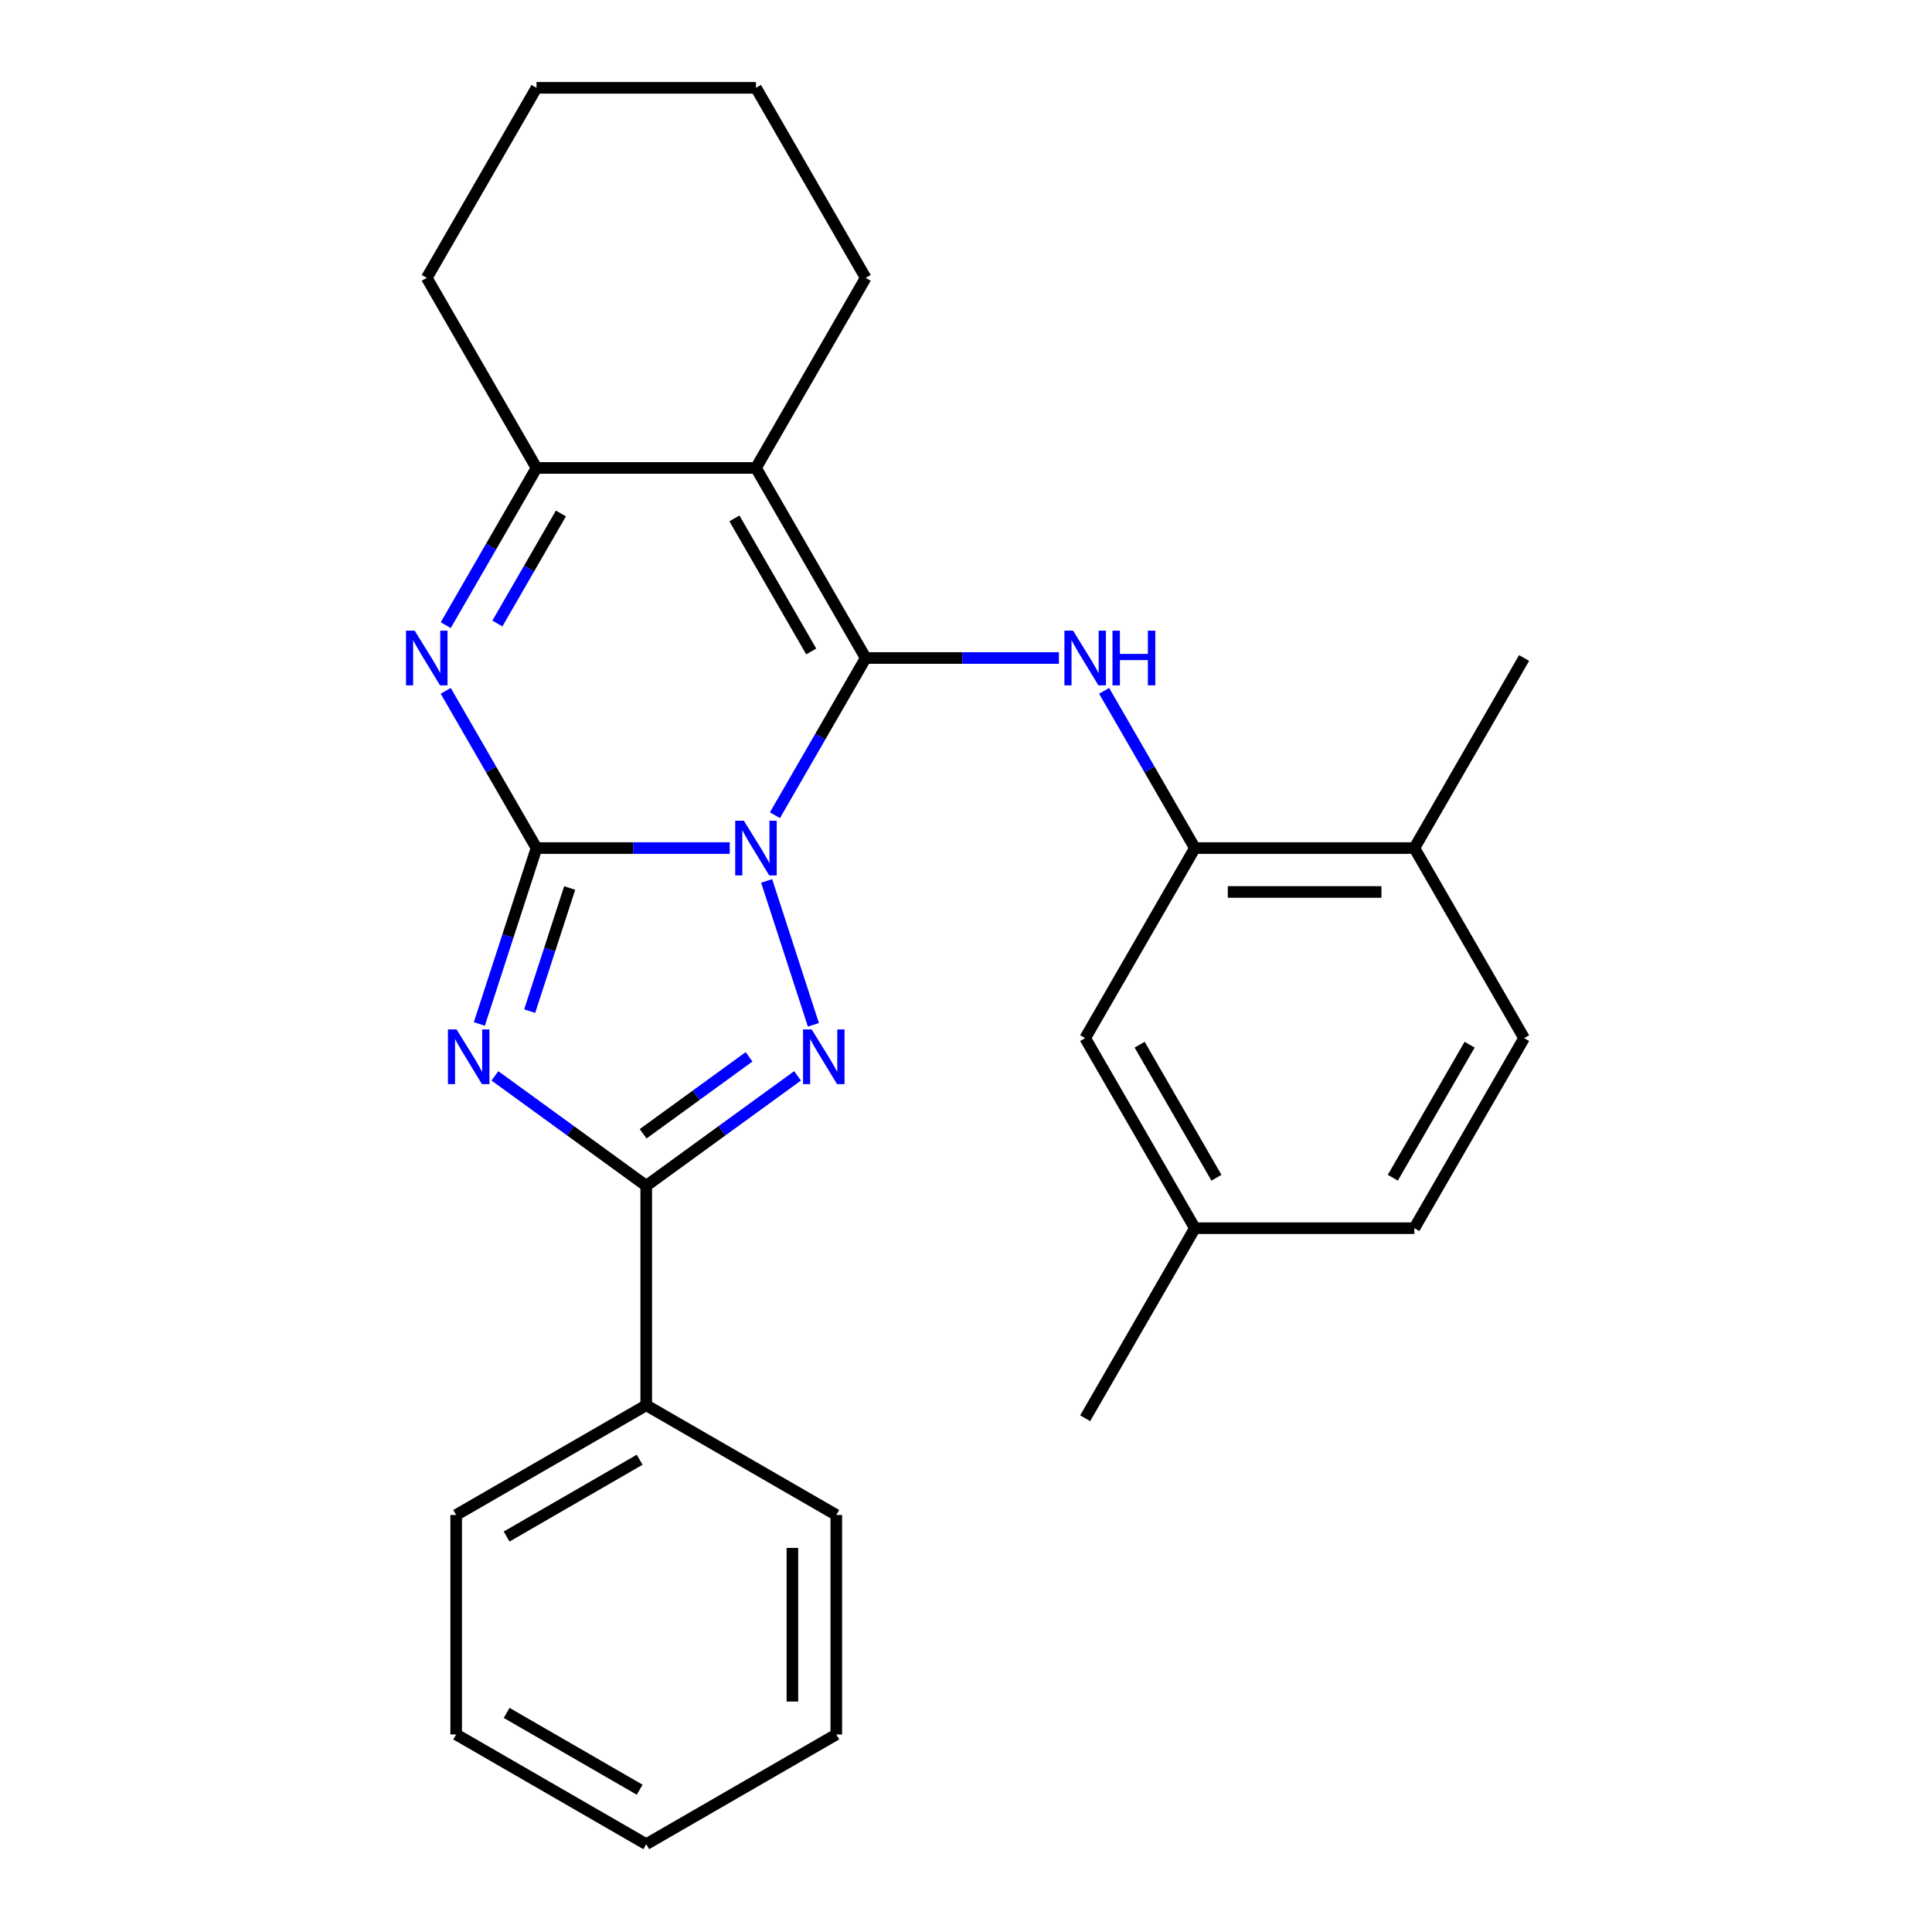 <?xml version='1.0' encoding='iso-8859-1'?>
<svg version='1.1' baseProfile='full'
              xmlns='http://www.w3.org/2000/svg'
                      xmlns:rdkit='http://www.rdkit.org/xml'
                      xmlns:xlink='http://www.w3.org/1999/xlink'
                  xml:space='preserve'
width='1000px' height='1000px' viewBox='0 0 1000 1000'>
<!-- END OF HEADER -->
<rect style='opacity:1.0;fill:#FFFFFF;stroke:none' width='1000' height='1000' x='0' y='0'> </rect>
<path class='bond-0' d='M 377.707,438.958 L 327.7,438.958' style='fill:none;fill-rule:evenodd;stroke:#0000FF;stroke-width:6px;stroke-linecap:butt;stroke-linejoin:miter;stroke-opacity:1' />
<path class='bond-0' d='M 327.7,438.958 L 277.693,438.958' style='fill:none;fill-rule:evenodd;stroke:#000000;stroke-width:6px;stroke-linecap:butt;stroke-linejoin:miter;stroke-opacity:1' />
<path class='bond-1' d='M 401.102,421.958 L 424.593,381.27' style='fill:none;fill-rule:evenodd;stroke:#0000FF;stroke-width:6px;stroke-linecap:butt;stroke-linejoin:miter;stroke-opacity:1' />
<path class='bond-1' d='M 424.593,381.27 L 448.085,340.582' style='fill:none;fill-rule:evenodd;stroke:#000000;stroke-width:6px;stroke-linecap:butt;stroke-linejoin:miter;stroke-opacity:1' />
<path class='bond-3' d='M 396.811,455.958 L 421.012,530.44' style='fill:none;fill-rule:evenodd;stroke:#0000FF;stroke-width:6px;stroke-linecap:butt;stroke-linejoin:miter;stroke-opacity:1' />
<path class='bond-2' d='M 277.693,438.958 L 262.903,484.475' style='fill:none;fill-rule:evenodd;stroke:#000000;stroke-width:6px;stroke-linecap:butt;stroke-linejoin:miter;stroke-opacity:1' />
<path class='bond-2' d='M 262.903,484.475 L 248.114,529.993' style='fill:none;fill-rule:evenodd;stroke:#0000FF;stroke-width:6px;stroke-linecap:butt;stroke-linejoin:miter;stroke-opacity:1' />
<path class='bond-2' d='M 294.863,459.633 L 284.51,491.496' style='fill:none;fill-rule:evenodd;stroke:#000000;stroke-width:6px;stroke-linecap:butt;stroke-linejoin:miter;stroke-opacity:1' />
<path class='bond-2' d='M 284.51,491.496 L 274.157,523.358' style='fill:none;fill-rule:evenodd;stroke:#0000FF;stroke-width:6px;stroke-linecap:butt;stroke-linejoin:miter;stroke-opacity:1' />
<path class='bond-6' d='M 277.693,438.958 L 254.201,398.27' style='fill:none;fill-rule:evenodd;stroke:#000000;stroke-width:6px;stroke-linecap:butt;stroke-linejoin:miter;stroke-opacity:1' />
<path class='bond-6' d='M 254.201,398.27 L 230.71,357.582' style='fill:none;fill-rule:evenodd;stroke:#0000FF;stroke-width:6px;stroke-linecap:butt;stroke-linejoin:miter;stroke-opacity:1' />
<path class='bond-4' d='M 448.085,340.582 L 391.287,242.206' style='fill:none;fill-rule:evenodd;stroke:#000000;stroke-width:6px;stroke-linecap:butt;stroke-linejoin:miter;stroke-opacity:1' />
<path class='bond-4' d='M 419.89,337.185 L 380.132,268.322' style='fill:none;fill-rule:evenodd;stroke:#000000;stroke-width:6px;stroke-linecap:butt;stroke-linejoin:miter;stroke-opacity:1' />
<path class='bond-7' d='M 448.085,340.582 L 498.092,340.582' style='fill:none;fill-rule:evenodd;stroke:#000000;stroke-width:6px;stroke-linecap:butt;stroke-linejoin:miter;stroke-opacity:1' />
<path class='bond-7' d='M 498.092,340.582 L 548.099,340.582' style='fill:none;fill-rule:evenodd;stroke:#0000FF;stroke-width:6px;stroke-linecap:butt;stroke-linejoin:miter;stroke-opacity:1' />
<path class='bond-27' d='M 256.17,556.859 L 295.33,585.31' style='fill:none;fill-rule:evenodd;stroke:#0000FF;stroke-width:6px;stroke-linecap:butt;stroke-linejoin:miter;stroke-opacity:1' />
<path class='bond-27' d='M 295.33,585.31 L 334.49,613.762' style='fill:none;fill-rule:evenodd;stroke:#000000;stroke-width:6px;stroke-linecap:butt;stroke-linejoin:miter;stroke-opacity:1' />
<path class='bond-5' d='M 412.81,556.859 L 373.65,585.31' style='fill:none;fill-rule:evenodd;stroke:#0000FF;stroke-width:6px;stroke-linecap:butt;stroke-linejoin:miter;stroke-opacity:1' />
<path class='bond-5' d='M 373.65,585.31 L 334.49,613.762' style='fill:none;fill-rule:evenodd;stroke:#000000;stroke-width:6px;stroke-linecap:butt;stroke-linejoin:miter;stroke-opacity:1' />
<path class='bond-5' d='M 387.708,547.014 L 360.296,566.93' style='fill:none;fill-rule:evenodd;stroke:#0000FF;stroke-width:6px;stroke-linecap:butt;stroke-linejoin:miter;stroke-opacity:1' />
<path class='bond-5' d='M 360.296,566.93 L 332.884,586.846' style='fill:none;fill-rule:evenodd;stroke:#000000;stroke-width:6px;stroke-linecap:butt;stroke-linejoin:miter;stroke-opacity:1' />
<path class='bond-8' d='M 391.287,242.206 L 277.693,242.206' style='fill:none;fill-rule:evenodd;stroke:#000000;stroke-width:6px;stroke-linecap:butt;stroke-linejoin:miter;stroke-opacity:1' />
<path class='bond-14' d='M 391.287,242.206 L 448.085,143.83' style='fill:none;fill-rule:evenodd;stroke:#000000;stroke-width:6px;stroke-linecap:butt;stroke-linejoin:miter;stroke-opacity:1' />
<path class='bond-10' d='M 334.49,613.762 L 334.49,727.356' style='fill:none;fill-rule:evenodd;stroke:#000000;stroke-width:6px;stroke-linecap:butt;stroke-linejoin:miter;stroke-opacity:1' />
<path class='bond-28' d='M 230.71,323.582 L 254.201,282.894' style='fill:none;fill-rule:evenodd;stroke:#0000FF;stroke-width:6px;stroke-linecap:butt;stroke-linejoin:miter;stroke-opacity:1' />
<path class='bond-28' d='M 254.201,282.894 L 277.693,242.206' style='fill:none;fill-rule:evenodd;stroke:#000000;stroke-width:6px;stroke-linecap:butt;stroke-linejoin:miter;stroke-opacity:1' />
<path class='bond-28' d='M 257.433,322.735 L 273.877,294.254' style='fill:none;fill-rule:evenodd;stroke:#0000FF;stroke-width:6px;stroke-linecap:butt;stroke-linejoin:miter;stroke-opacity:1' />
<path class='bond-28' d='M 273.877,294.254 L 290.32,265.772' style='fill:none;fill-rule:evenodd;stroke:#000000;stroke-width:6px;stroke-linecap:butt;stroke-linejoin:miter;stroke-opacity:1' />
<path class='bond-9' d='M 571.494,357.582 L 594.985,398.27' style='fill:none;fill-rule:evenodd;stroke:#0000FF;stroke-width:6px;stroke-linecap:butt;stroke-linejoin:miter;stroke-opacity:1' />
<path class='bond-9' d='M 594.985,398.27 L 618.476,438.958' style='fill:none;fill-rule:evenodd;stroke:#000000;stroke-width:6px;stroke-linecap:butt;stroke-linejoin:miter;stroke-opacity:1' />
<path class='bond-17' d='M 277.693,242.206 L 220.895,143.83' style='fill:none;fill-rule:evenodd;stroke:#000000;stroke-width:6px;stroke-linecap:butt;stroke-linejoin:miter;stroke-opacity:1' />
<path class='bond-11' d='M 618.476,438.958 L 732.071,438.958' style='fill:none;fill-rule:evenodd;stroke:#000000;stroke-width:6px;stroke-linecap:butt;stroke-linejoin:miter;stroke-opacity:1' />
<path class='bond-11' d='M 635.516,461.677 L 715.032,461.677' style='fill:none;fill-rule:evenodd;stroke:#000000;stroke-width:6px;stroke-linecap:butt;stroke-linejoin:miter;stroke-opacity:1' />
<path class='bond-12' d='M 618.476,438.958 L 561.679,537.333' style='fill:none;fill-rule:evenodd;stroke:#000000;stroke-width:6px;stroke-linecap:butt;stroke-linejoin:miter;stroke-opacity:1' />
<path class='bond-19' d='M 334.49,727.356 L 236.114,784.154' style='fill:none;fill-rule:evenodd;stroke:#000000;stroke-width:6px;stroke-linecap:butt;stroke-linejoin:miter;stroke-opacity:1' />
<path class='bond-19' d='M 331.093,755.551 L 262.23,795.309' style='fill:none;fill-rule:evenodd;stroke:#000000;stroke-width:6px;stroke-linecap:butt;stroke-linejoin:miter;stroke-opacity:1' />
<path class='bond-20' d='M 334.49,727.356 L 432.866,784.154' style='fill:none;fill-rule:evenodd;stroke:#000000;stroke-width:6px;stroke-linecap:butt;stroke-linejoin:miter;stroke-opacity:1' />
<path class='bond-13' d='M 732.071,438.958 L 788.868,537.333' style='fill:none;fill-rule:evenodd;stroke:#000000;stroke-width:6px;stroke-linecap:butt;stroke-linejoin:miter;stroke-opacity:1' />
<path class='bond-18' d='M 732.071,438.958 L 788.868,340.582' style='fill:none;fill-rule:evenodd;stroke:#000000;stroke-width:6px;stroke-linecap:butt;stroke-linejoin:miter;stroke-opacity:1' />
<path class='bond-15' d='M 561.679,537.333 L 618.476,635.709' style='fill:none;fill-rule:evenodd;stroke:#000000;stroke-width:6px;stroke-linecap:butt;stroke-linejoin:miter;stroke-opacity:1' />
<path class='bond-15' d='M 589.874,540.73 L 629.632,609.593' style='fill:none;fill-rule:evenodd;stroke:#000000;stroke-width:6px;stroke-linecap:butt;stroke-linejoin:miter;stroke-opacity:1' />
<path class='bond-31' d='M 788.868,537.333 L 732.071,635.709' style='fill:none;fill-rule:evenodd;stroke:#000000;stroke-width:6px;stroke-linecap:butt;stroke-linejoin:miter;stroke-opacity:1' />
<path class='bond-31' d='M 760.673,540.73 L 720.915,609.593' style='fill:none;fill-rule:evenodd;stroke:#000000;stroke-width:6px;stroke-linecap:butt;stroke-linejoin:miter;stroke-opacity:1' />
<path class='bond-22' d='M 448.085,143.83 L 391.287,45.455' style='fill:none;fill-rule:evenodd;stroke:#000000;stroke-width:6px;stroke-linecap:butt;stroke-linejoin:miter;stroke-opacity:1' />
<path class='bond-16' d='M 618.476,635.709 L 732.071,635.709' style='fill:none;fill-rule:evenodd;stroke:#000000;stroke-width:6px;stroke-linecap:butt;stroke-linejoin:miter;stroke-opacity:1' />
<path class='bond-21' d='M 618.476,635.709 L 561.679,734.085' style='fill:none;fill-rule:evenodd;stroke:#000000;stroke-width:6px;stroke-linecap:butt;stroke-linejoin:miter;stroke-opacity:1' />
<path class='bond-29' d='M 220.895,143.83 L 277.693,45.455' style='fill:none;fill-rule:evenodd;stroke:#000000;stroke-width:6px;stroke-linecap:butt;stroke-linejoin:miter;stroke-opacity:1' />
<path class='bond-24' d='M 236.114,784.154 L 236.114,897.748' style='fill:none;fill-rule:evenodd;stroke:#000000;stroke-width:6px;stroke-linecap:butt;stroke-linejoin:miter;stroke-opacity:1' />
<path class='bond-25' d='M 432.866,784.154 L 432.866,897.748' style='fill:none;fill-rule:evenodd;stroke:#000000;stroke-width:6px;stroke-linecap:butt;stroke-linejoin:miter;stroke-opacity:1' />
<path class='bond-25' d='M 410.147,801.193 L 410.147,880.709' style='fill:none;fill-rule:evenodd;stroke:#000000;stroke-width:6px;stroke-linecap:butt;stroke-linejoin:miter;stroke-opacity:1' />
<path class='bond-23' d='M 391.287,45.455 L 277.693,45.455' style='fill:none;fill-rule:evenodd;stroke:#000000;stroke-width:6px;stroke-linecap:butt;stroke-linejoin:miter;stroke-opacity:1' />
<path class='bond-30' d='M 236.114,897.748 L 334.49,954.545' style='fill:none;fill-rule:evenodd;stroke:#000000;stroke-width:6px;stroke-linecap:butt;stroke-linejoin:miter;stroke-opacity:1' />
<path class='bond-30' d='M 262.23,886.593 L 331.093,926.351' style='fill:none;fill-rule:evenodd;stroke:#000000;stroke-width:6px;stroke-linecap:butt;stroke-linejoin:miter;stroke-opacity:1' />
<path class='bond-26' d='M 432.866,897.748 L 334.49,954.545' style='fill:none;fill-rule:evenodd;stroke:#000000;stroke-width:6px;stroke-linecap:butt;stroke-linejoin:miter;stroke-opacity:1' />
<path  class='atom-0' d='M 385.027 424.798
L 394.307 439.798
Q 395.227 441.278, 396.707 443.958
Q 398.187 446.638, 398.267 446.798
L 398.267 424.798
L 402.027 424.798
L 402.027 453.118
L 398.147 453.118
L 388.187 436.718
Q 387.027 434.798, 385.787 432.598
Q 384.587 430.398, 384.227 429.718
L 384.227 453.118
L 380.547 453.118
L 380.547 424.798
L 385.027 424.798
' fill='#0000FF'/>
<path  class='atom-3' d='M 236.33 532.833
L 245.61 547.833
Q 246.53 549.313, 248.01 551.993
Q 249.49 554.673, 249.57 554.833
L 249.57 532.833
L 253.33 532.833
L 253.33 561.153
L 249.45 561.153
L 239.49 544.753
Q 238.33 542.833, 237.09 540.633
Q 235.89 538.433, 235.53 537.753
L 235.53 561.153
L 231.85 561.153
L 231.85 532.833
L 236.33 532.833
' fill='#0000FF'/>
<path  class='atom-4' d='M 420.13 532.833
L 429.41 547.833
Q 430.33 549.313, 431.81 551.993
Q 433.29 554.673, 433.37 554.833
L 433.37 532.833
L 437.13 532.833
L 437.13 561.153
L 433.25 561.153
L 423.29 544.753
Q 422.13 542.833, 420.89 540.633
Q 419.69 538.433, 419.33 537.753
L 419.33 561.153
L 415.65 561.153
L 415.65 532.833
L 420.13 532.833
' fill='#0000FF'/>
<path  class='atom-7' d='M 214.635 326.422
L 223.915 341.422
Q 224.835 342.902, 226.315 345.582
Q 227.795 348.262, 227.875 348.422
L 227.875 326.422
L 231.635 326.422
L 231.635 354.742
L 227.755 354.742
L 217.795 338.342
Q 216.635 336.422, 215.395 334.222
Q 214.195 332.022, 213.835 331.342
L 213.835 354.742
L 210.155 354.742
L 210.155 326.422
L 214.635 326.422
' fill='#0000FF'/>
<path  class='atom-8' d='M 555.419 326.422
L 564.699 341.422
Q 565.619 342.902, 567.099 345.582
Q 568.579 348.262, 568.659 348.422
L 568.659 326.422
L 572.419 326.422
L 572.419 354.742
L 568.539 354.742
L 558.579 338.342
Q 557.419 336.422, 556.179 334.222
Q 554.979 332.022, 554.619 331.342
L 554.619 354.742
L 550.939 354.742
L 550.939 326.422
L 555.419 326.422
' fill='#0000FF'/>
<path  class='atom-8' d='M 575.819 326.422
L 579.659 326.422
L 579.659 338.462
L 594.139 338.462
L 594.139 326.422
L 597.979 326.422
L 597.979 354.742
L 594.139 354.742
L 594.139 341.662
L 579.659 341.662
L 579.659 354.742
L 575.819 354.742
L 575.819 326.422
' fill='#0000FF'/>
</svg>
